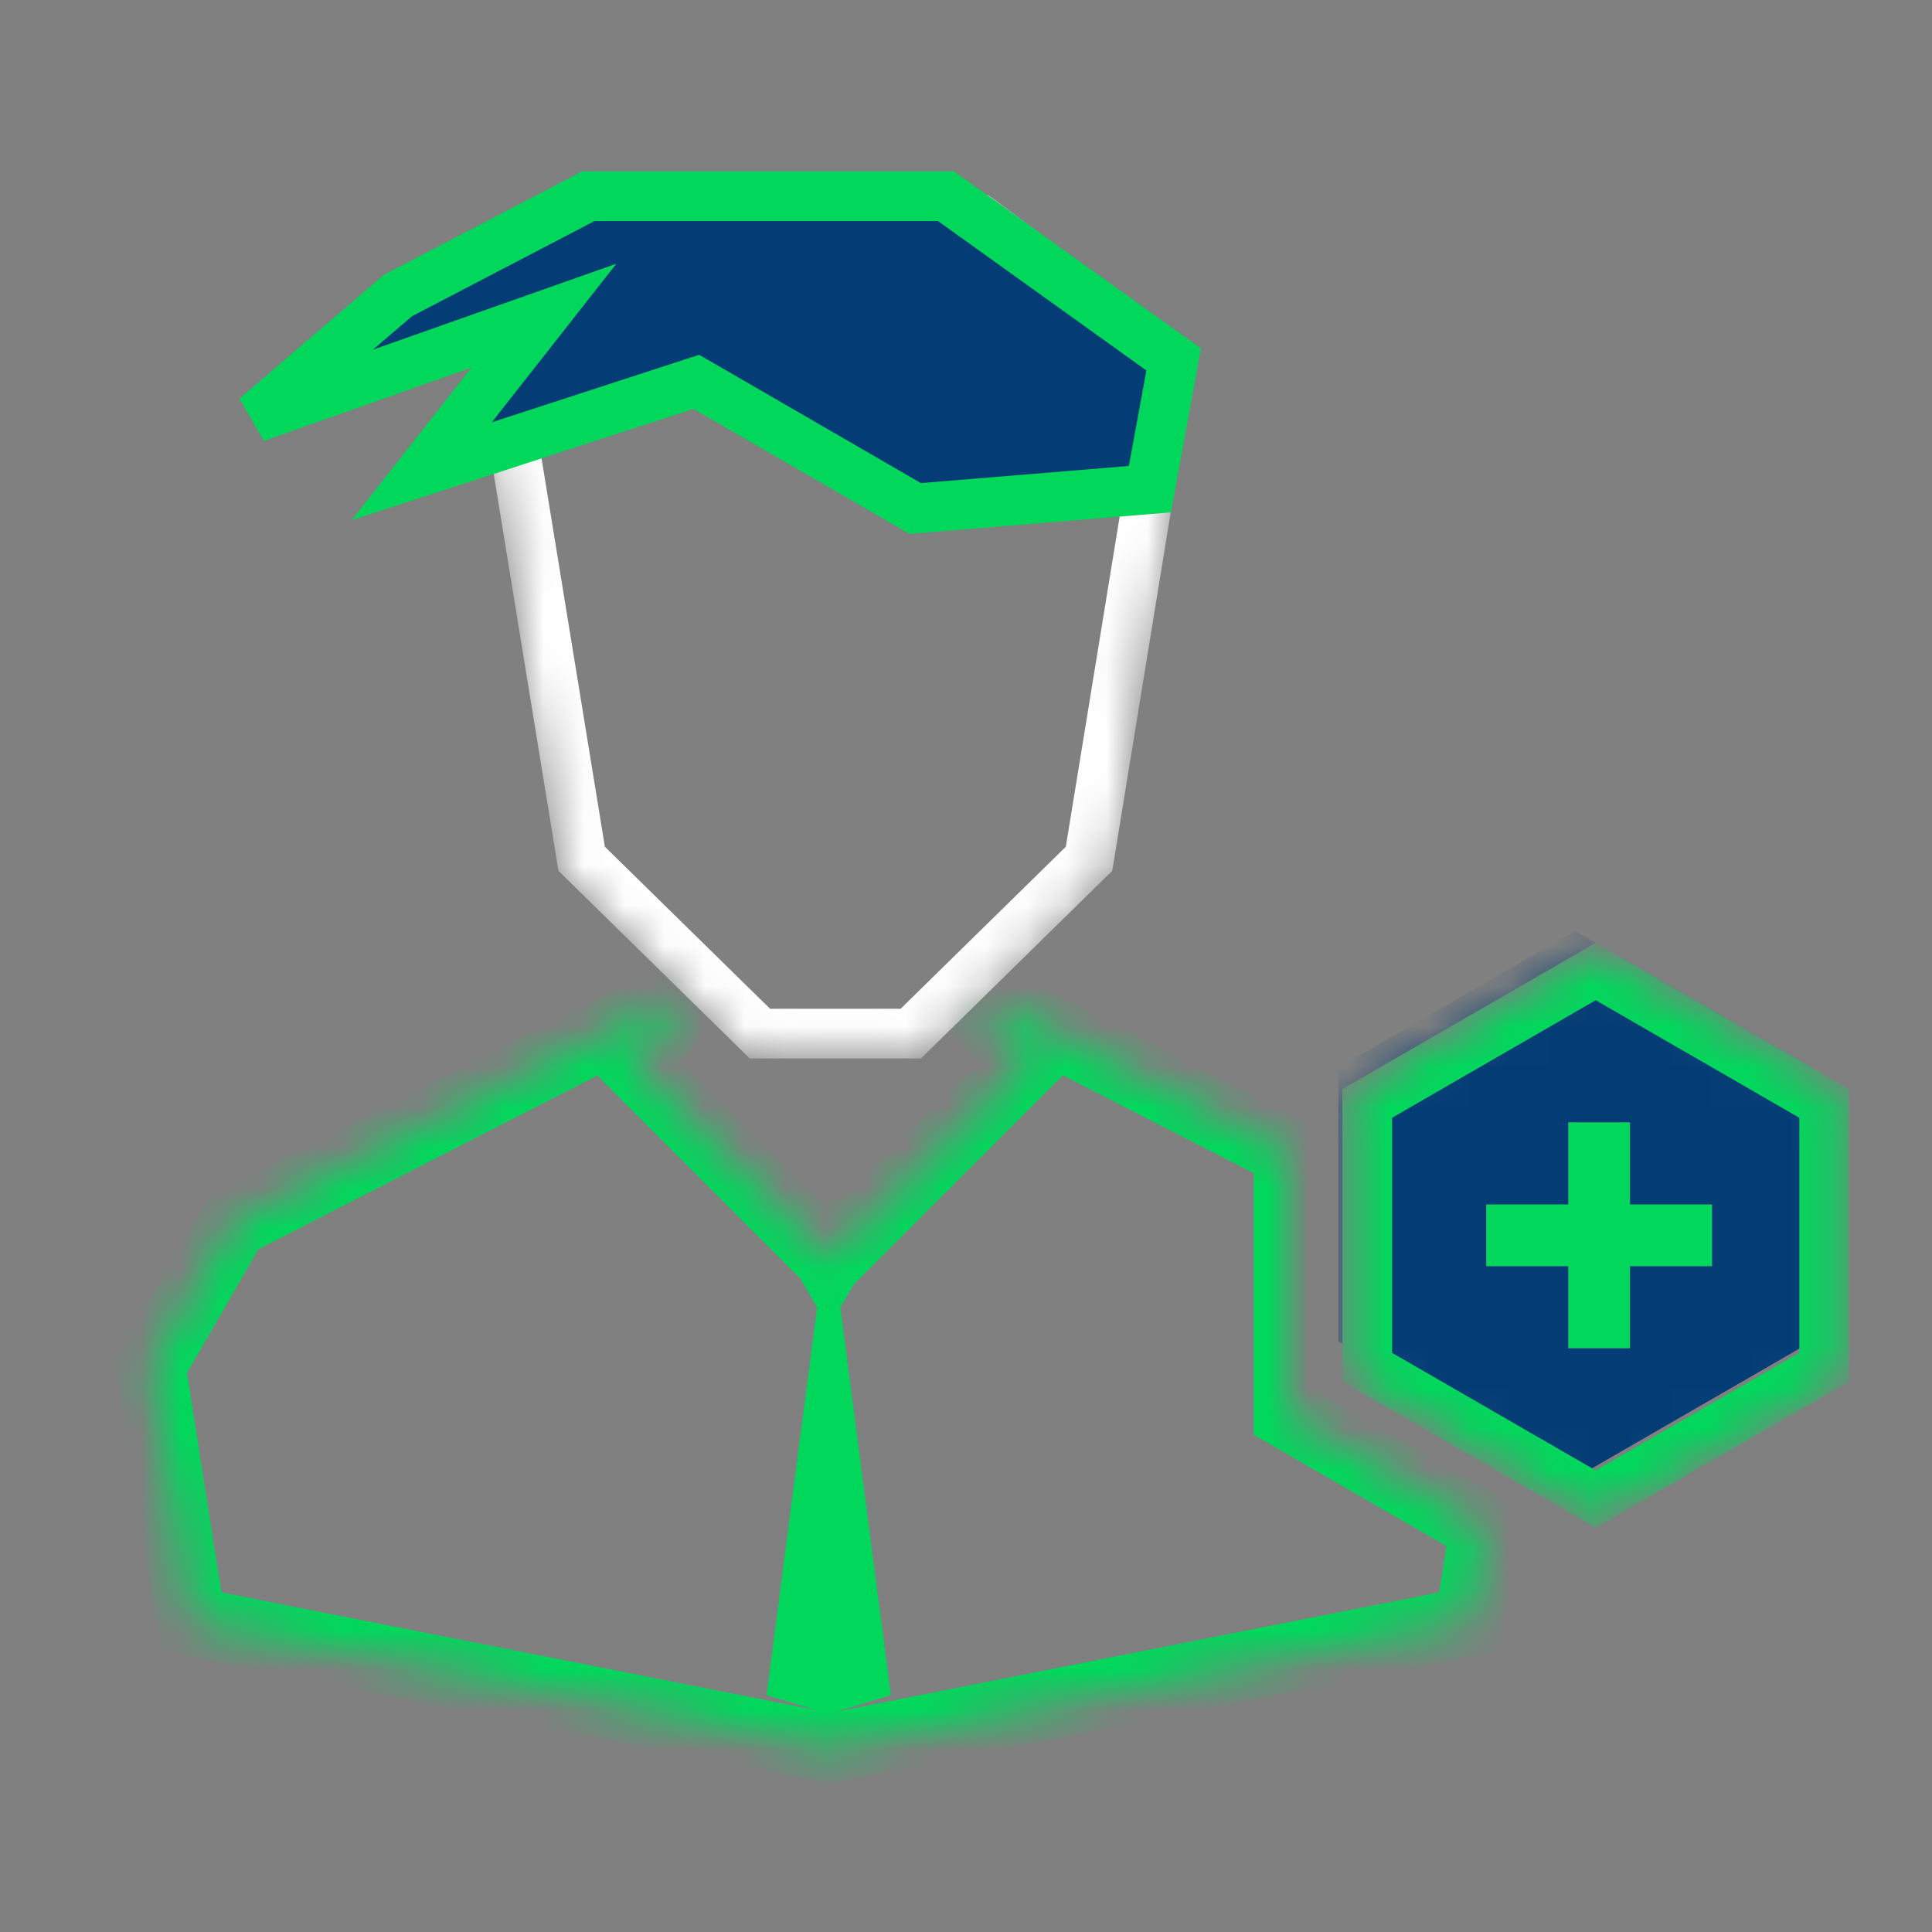 <svg width="48" height="48" viewBox="0 0 48 48" fill="none" xmlns="http://www.w3.org/2000/svg">
<rect x="0" y="0" width="48" height="48" fill="#808080" stroke="none"/>
<mask id="mask0" mask-type="alpha" maskUnits="userSpaceOnUse" x="3" y="24" width="34" height="20">
<path fill-rule="evenodd" clip-rule="evenodd" d="M32.006 28.621L24.832 24.945L24.492 25.307L25.545 26.36L20.619 31.286L15.692 26.36L16.92 25.132L16.641 24.835L5.803 30.388L3.75 33.943L4.745 40.289L20.629 43.432L36.512 40.289L36.877 37.962L32.006 35.15V28.621Z" fill="white"/>
</mask>
<g mask="url(#mask0)">
<path d="M32.006 28.621H32.865V28.096L32.398 27.856L32.006 28.621ZM24.832 24.945L25.224 24.181L24.649 23.886L24.206 24.357L24.832 24.945ZM24.492 25.307L23.866 24.719L23.296 25.326L23.885 25.914L24.492 25.307ZM25.545 26.36L26.152 26.967L26.76 26.36L26.152 25.752L25.545 26.36ZM20.619 31.286L20.011 31.893L20.619 32.501L21.226 31.893L20.619 31.286ZM15.692 26.36L15.085 25.752L14.478 26.36L15.085 26.967L15.692 26.36ZM16.92 25.132L17.527 25.739L18.116 25.15L17.546 24.543L16.92 25.132ZM16.641 24.835L17.267 24.247L16.825 23.776L16.25 24.07L16.641 24.835ZM5.803 30.388L5.411 29.623L5.185 29.739L5.059 29.958L5.803 30.388ZM3.75 33.943L3.006 33.513L2.854 33.776L2.902 34.076L3.75 33.943ZM4.746 40.289L3.897 40.422L3.99 41.015L4.579 41.132L4.746 40.289ZM20.629 43.432L20.462 44.274L20.629 44.307L20.795 44.274L20.629 43.432ZM36.512 40.289L36.679 41.132L37.267 41.015L37.36 40.422L36.512 40.289ZM36.877 37.962L37.725 38.095L37.817 37.513L37.306 37.218L36.877 37.962ZM32.006 35.15H31.147V35.646L31.576 35.894L32.006 35.15ZM32.398 27.856L25.224 24.181L24.44 25.71L31.614 29.385L32.398 27.856ZM24.206 24.357L23.866 24.719L25.118 25.895L25.458 25.534L24.206 24.357ZM23.885 25.914L24.938 26.967L26.152 25.752L25.1 24.7L23.885 25.914ZM24.938 25.752L20.011 30.679L21.226 31.893L26.152 26.967L24.938 25.752ZM21.226 30.679L16.3 25.752L15.085 26.967L20.011 31.893L21.226 30.679ZM16.3 26.967L17.527 25.739L16.313 24.524L15.085 25.752L16.3 26.967ZM17.546 24.543L17.267 24.247L16.015 25.423L16.294 25.72L17.546 24.543ZM16.25 24.07L5.411 29.623L6.194 31.152L17.033 25.599L16.25 24.07ZM5.059 29.958L3.006 33.513L4.494 34.372L6.546 30.817L5.059 29.958ZM2.902 34.076L3.897 40.422L5.594 40.156L4.599 33.81L2.902 34.076ZM4.579 41.132L20.462 44.274L20.795 42.589L4.912 39.446L4.579 41.132ZM20.795 44.274L36.679 41.132L36.345 39.446L20.462 42.589L20.795 44.274ZM37.36 40.422L37.725 38.095L36.028 37.829L35.663 40.156L37.36 40.422ZM37.306 37.218L32.435 34.406L31.576 35.894L36.447 38.706L37.306 37.218ZM32.865 35.15V28.621H31.147V35.15H32.865Z" fill="#00D75B"/>
<path fill-rule="evenodd" clip-rule="evenodd" d="M20.878 32.484L22.134 42.115L20.589 42.583L19.044 42.115L20.3 32.484L18.75 29.8H22.428L20.878 32.484Z" fill="#00D75B"/>
</g>
<mask id="mask1" mask-type="alpha" maskUnits="userSpaceOnUse" x="33" y="23" width="13" height="15">
<path d="M39.645 23.642L45.75 27.166V34.216L39.645 37.741L33.539 34.216V27.166L39.645 23.642Z" fill="#3E4345"/>
</mask>
<g mask="url(#mask1)">
<path fill-rule="evenodd" clip-rule="evenodd" d="M45.02 26.529L39.135 23.131L33.25 26.529V33.324L39.135 36.721L45.02 33.324V26.529ZM38.965 27.888H40.494V29.927H42.532V31.455H40.494V33.494H38.965V31.455H36.927V29.927H38.965V27.888Z" fill="#043D75"/>
<path fill-rule="evenodd" clip-rule="evenodd" d="M40.495 27.888H38.966V29.927H36.927V31.456H38.966V33.494H40.495V31.456H42.533V29.927H40.495V27.888Z" fill="#00D75B"/>
<path d="M33.969 27.414L39.645 24.137L45.321 27.414V33.968L39.645 37.245L33.969 33.968V27.414Z" stroke="#00D75B" stroke-width="1.235" stroke-miterlimit="10"/>
</g>
<mask id="mask2" mask-type="alpha" maskUnits="userSpaceOnUse" x="11" y="4" width="19" height="23">
<path d="M17.157 5.465L12.435 8.973L14.451 21.336L18.88 25.68H22.628L27.057 21.336L29.073 8.973L24.352 5.465H17.157Z" fill="#3E4345" stroke="#00D664" stroke-width="1.235" stroke-miterlimit="10"/>
</mask>
<g mask="url(#mask2)">
<path d="M17.157 5.465L12.435 8.973L14.451 21.336L18.88 25.68H22.628L27.057 21.336L29.073 8.973L24.352 5.465H17.157Z" stroke="white" stroke-width="1.235" stroke-miterlimit="10"/>
</g>
<path d="M17.119 9.546L10.477 11.708L12.602 9.004L13.515 7.842L12.121 8.334L6.35 10.373L9.888 7.341L14.619 4.875H23.503L29.159 8.93L28.569 12.153L22.738 12.634L17.467 9.583L17.301 9.487L17.119 9.546Z" fill="#043D75" stroke="#00D75B" stroke-width="1.235"/>
</svg>
